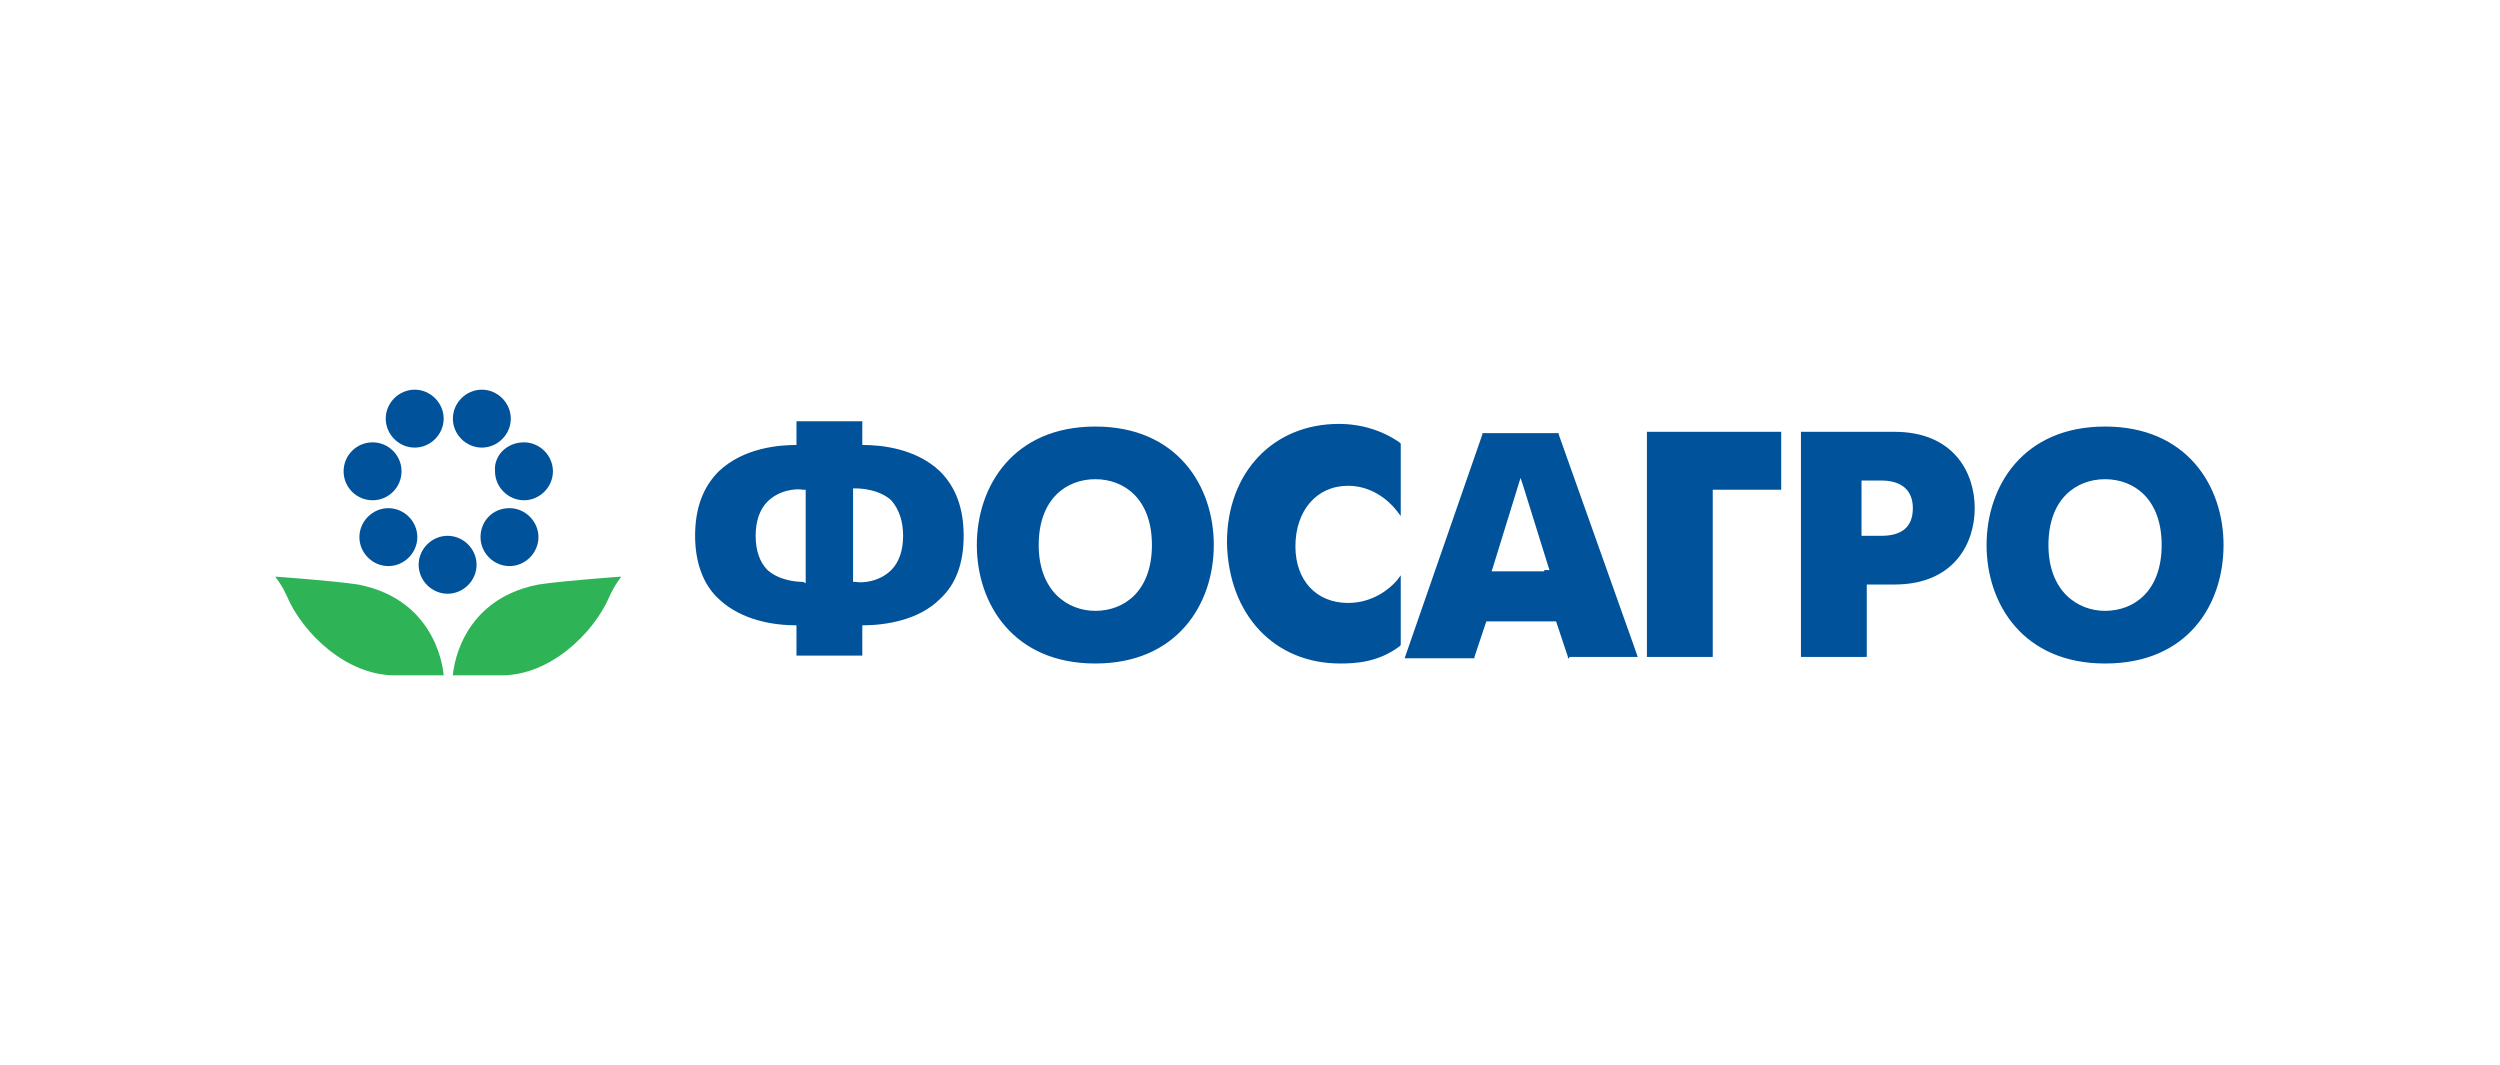<?xml version="1.0" encoding="UTF-8" standalone="no"?>
<!-- Generator: Adobe Illustrator 27.2.0, SVG Export Plug-In . SVG Version: 6.00 Build 0)  -->

<svg
   version="1.1"
   id="Слой_1"
   sodipodi:docname="c983126c5d583e34e5fed3650a666149.svg"
   x="0px"
   y="0px"
   viewBox="0 0 189.9 80.9"
   xml:space="preserve"
   width="189.9"
   height="80.9"
   xmlns:inkscape="http://www.inkscape.org/namespaces/inkscape"
   xmlns:sodipodi="http://sodipodi.sourceforge.net/DTD/sodipodi-0.dtd"
   xmlns="http://www.w3.org/2000/svg"
   xmlns:svg="http://www.w3.org/2000/svg"><defs
   id="defs29" />
<style
   type="text/css"
   id="style2">
	.st0{fill:none;}
	.st1{fill-rule:evenodd;clip-rule:evenodd;fill:#00529B;}
	.st2{fill-rule:evenodd;clip-rule:evenodd;fill:#2EB457;}
</style>
<sodipodi:namedview
   bordercolor="#666666"
   borderopacity="1.0"
   id="namedview21"
   inkscape:pagecheckerboard="0"
   inkscape:pageopacity="0.0"
   inkscape:pageshadow="2"
   pagecolor="#ffffff">
	</sodipodi:namedview>
<rect
   id="rect18"
   class="st0"
   width="189.9"
   height="80.9"
   x="0"
   y="0" />
<g
   id="g26">
	<path
   class="st1"
   d="m 34,40.7 c 1.2,0 2.2,1 2.2,2.2 0,1.2 -1,2.2 -2.2,2.2 -1.2,0 -2.2,-1 -2.2,-2.2 0,-1.2 1,-2.2 2.2,-2.2 z"
   id="path6" />
	<path
   class="st1"
   d="m 29.5,38.6 c 1.2,0 2.2,1 2.2,2.2 0,1.2 -1,2.2 -2.2,2.2 -1.2,0 -2.2,-1 -2.2,-2.2 0,-1.2 1,-2.2 2.2,-2.2 z"
   id="path8" />
	<circle
   class="st1"
   cx="28.3"
   cy="35.8"
   r="2.2"
   id="circle10" />
	<path
   class="st1"
   d="m 31.5,29.6 c 1.2,0 2.2,1 2.2,2.2 0,1.2 -1,2.2 -2.2,2.2 -1.2,0 -2.2,-1 -2.2,-2.2 0,-1.2 1,-2.2 2.2,-2.2 z"
   id="path12" />
	<path
   class="st1"
   d="m 36.6,29.6 c 1.2,0 2.2,1 2.2,2.2 0,1.2 -1,2.2 -2.2,2.2 -1.2,0 -2.2,-1 -2.2,-2.2 0,-1.2 1,-2.2 2.2,-2.2 z"
   id="path14" />
	<path
   class="st1"
   d="m 39.8,33.6 c 1.2,0 2.2,1 2.2,2.2 0,1.2 -1,2.2 -2.2,2.2 -1.2,0 -2.2,-1 -2.2,-2.2 -0.1,-1.2 0.9,-2.2 2.2,-2.2 z"
   id="path16" />
	<path
   class="st1"
   d="m 38.7,38.6 c 1.2,0 2.2,1 2.2,2.2 0,1.2 -1,2.2 -2.2,2.2 -1.2,0 -2.2,-1 -2.2,-2.2 0,-1.2 0.9,-2.2 2.2,-2.2 z"
   id="path18" />
	<path
   class="st2"
   d="m 21.8,45.3 c -0.4,-0.9 -0.9,-1.5 -0.9,-1.5 0,0 4.3,0.3 6.3,0.6 6.2,1.2 6.5,6.9 6.5,6.9 0,0 -1,0 -3.7,0 -3.7,0 -7,-3.2 -8.2,-6 z"
   id="path20" />
	<path
   class="st2"
   d="m 46.3,45.3 c 0.4,-0.9 0.9,-1.5 0.9,-1.5 0,0 -4.3,0.3 -6.3,0.6 -6.2,1.2 -6.5,6.9 -6.5,6.9 0,0 1,0 3.7,0 3.7,0 7,-3.2 8.2,-6 z"
   id="path22" />
	<path
   class="st1"
   d="m 68.6,40.7 c 0,1.1 -0.3,2 -0.9,2.6 -0.9,0.9 -2.2,1 -2.7,0.9 H 64.8 V 37.1 H 65 c 0.5,0 1.8,0.1 2.7,0.9 0.6,0.7 0.9,1.6 0.9,2.7 z M 61,44.2 c -0.5,0 -1.8,-0.1 -2.7,-0.9 -0.6,-0.6 -0.9,-1.5 -0.9,-2.6 0,-1.1 0.3,-2 0.9,-2.6 0.9,-0.9 2.2,-1 2.7,-0.9 h 0.2 v 7.1 z m 12.2,-3.5 c 0,-2.1 -0.6,-3.7 -1.8,-4.9 -1.9,-1.8 -4.6,-2 -5.9,-2 0,-0.5 0,-1.1 0,-1.6 V 32 h -5 v 0.2 c 0,0.5 0,1.1 0,1.6 -1.3,0 -4,0.2 -5.9,2 -1.2,1.2 -1.8,2.8 -1.8,4.9 0,2 0.6,3.7 1.8,4.8 1.7,1.6 4.1,2 5.9,2 0,0.7 0,1.4 0,2.1 v 0.2 h 5 v -0.2 c 0,-0.7 0,-1.4 0,-2.1 1.8,0 4.3,-0.4 5.9,-2 1.2,-1.1 1.8,-2.7 1.8,-4.8 z m 14.3,0.7 c 0,3.5 -2.1,5 -4.3,5 -2.1,0 -4.3,-1.5 -4.3,-5 0,-3.5 2.1,-5 4.3,-5 2.2,0 4.3,1.5 4.3,5 z m 4.7,0 c 0,-4.5 -2.8,-9 -9,-9 -6.2,0 -9,4.5 -9,9 0,4.5 2.8,9 9,9 6.2,0 9,-4.5 9,-9 z m 9.6,9 c 1.2,0 2.9,-0.1 4.5,-1.3 l 0.1,-0.1 v -5.3 l -0.3,0.4 c -0.6,0.7 -1.9,1.7 -3.7,1.7 -2.4,0 -4,-1.7 -4,-4.3 0,-2.7 1.6,-4.6 4,-4.6 1.7,0 3,1 3.7,1.9 l 0.3,0.4 v -5.5 l -0.1,-0.1 c -1.3,-0.9 -2.9,-1.4 -4.6,-1.4 -5,0 -8.5,3.7 -8.5,9 0.1,5.5 3.6,9.2 8.6,9.2 z m 15.5,-7 h -4 l 0.1,-0.3 2.1,-6.8 0.2,0.6 1.9,6.1 0.1,0.3 h -0.4 z m 1.9,6.5 h 5.2 L 124.3,49.6 118.4,33 v -0.1 h -5.8 V 33 l -5.8,16.7 -0.1,0.3 h 5.3 v -0.1 c 0.3,-0.9 0.6,-1.8 0.9,-2.7 1.8,0 3.5,0 5.3,0 0.3,0.9 0.6,1.8 0.9,2.7 V 50 h 0.1 z m 10.9,-12.7 c 1.7,0 3.4,0 5,0 h 0.2 v -4.4 h -10.2 v 17.1 h 5 v -0.2 c 0,-4.2 0,-8.3 0,-12.5 z m 15.2,1.4 c 0,1.4 -0.8,2.1 -2.4,2.1 h -1.5 v -4.2 h 1.5 c 1.5,0 2.4,0.7 2.4,2.1 z m 4.7,0 c 0,-2.7 -1.6,-5.8 -6.1,-5.8 h -7.1 v 17.1 h 5 v -0.2 c 0,-1.8 0,-3.5 0,-5.3 0.7,0 1.4,0 2.1,0 4.5,0 6.1,-3.1 6.1,-5.8 z m 14.2,2.8 c 0,3.5 -2.1,5 -4.3,5 -2.1,0 -4.3,-1.5 -4.3,-5 0,-3.5 2.1,-5 4.3,-5 2.2,0 4.3,1.5 4.3,5 z m 4.7,0 c 0,-4.5 -2.8,-9 -9,-9 -6.2,0 -9,4.5 -9,9 0,4.5 2.8,9 9,9 6.3,0 9,-4.5 9,-9 z"
   id="path24" />
</g>
</svg>
